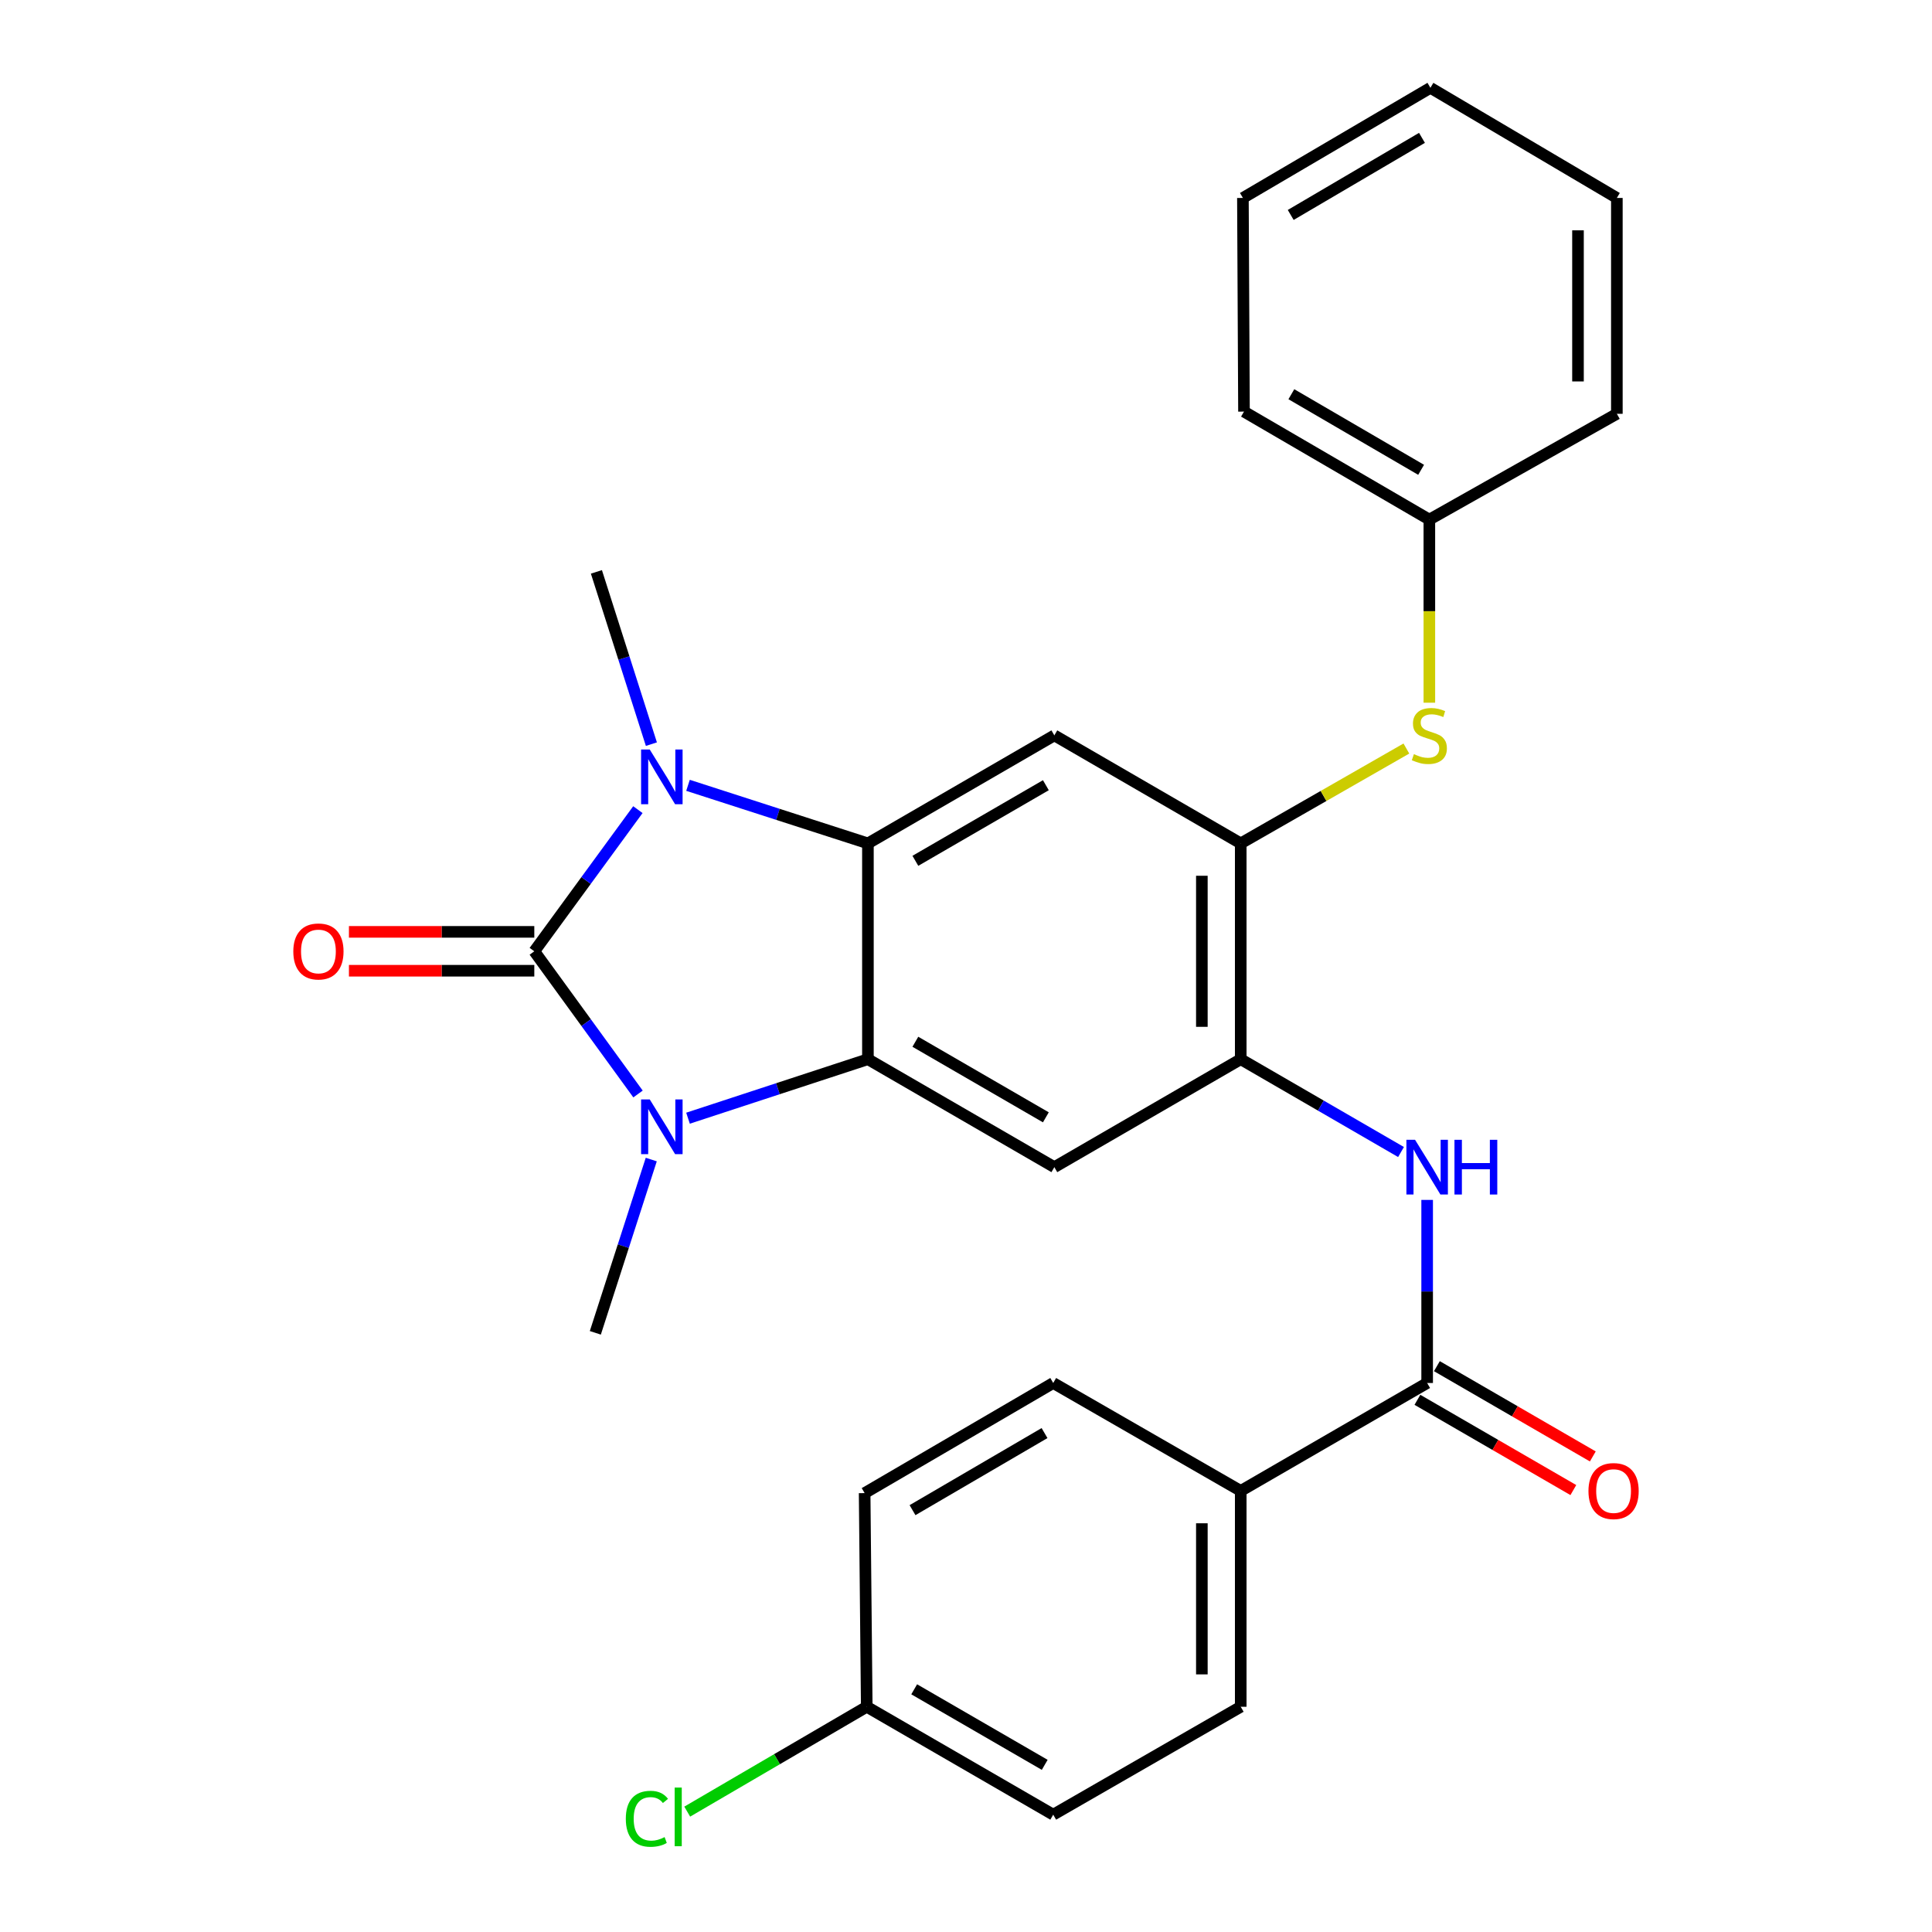<?xml version='1.0' encoding='iso-8859-1'?>
<svg version='1.1' baseProfile='full'
              xmlns='http://www.w3.org/2000/svg'
                      xmlns:rdkit='http://www.rdkit.org/xml'
                      xmlns:xlink='http://www.w3.org/1999/xlink'
                  xml:space='preserve'
width='1000px' height='1000px' viewBox='0 0 1000 1000'>
<!-- END OF HEADER -->
<rect style='opacity:1.0;fill:#FFFFFF;stroke:none' width='1000' height='1000' x='0' y='0'> </rect>
<path class='bond-0' d='M 276.554,492.39 L 303.362,455.729' style='fill:none;fill-rule:evenodd;stroke:#000000;stroke-width:6px;stroke-linecap:butt;stroke-linejoin:miter;stroke-opacity:1' />
<path class='bond-0' d='M 303.362,455.729 L 330.169,419.067' style='fill:none;fill-rule:evenodd;stroke:#0000FF;stroke-width:6px;stroke-linecap:butt;stroke-linejoin:miter;stroke-opacity:1' />
<path class='bond-1' d='M 276.554,492.39 L 303.395,529.32' style='fill:none;fill-rule:evenodd;stroke:#000000;stroke-width:6px;stroke-linecap:butt;stroke-linejoin:miter;stroke-opacity:1' />
<path class='bond-1' d='M 303.395,529.32 L 330.236,566.25' style='fill:none;fill-rule:evenodd;stroke:#0000FF;stroke-width:6px;stroke-linecap:butt;stroke-linejoin:miter;stroke-opacity:1' />
<path class='bond-11' d='M 276.554,482.331 L 228.581,482.331' style='fill:none;fill-rule:evenodd;stroke:#000000;stroke-width:6px;stroke-linecap:butt;stroke-linejoin:miter;stroke-opacity:1' />
<path class='bond-11' d='M 228.581,482.331 L 180.608,482.331' style='fill:none;fill-rule:evenodd;stroke:#FF0000;stroke-width:6px;stroke-linecap:butt;stroke-linejoin:miter;stroke-opacity:1' />
<path class='bond-11' d='M 276.554,502.45 L 228.581,502.45' style='fill:none;fill-rule:evenodd;stroke:#000000;stroke-width:6px;stroke-linecap:butt;stroke-linejoin:miter;stroke-opacity:1' />
<path class='bond-11' d='M 228.581,502.45 L 180.608,502.45' style='fill:none;fill-rule:evenodd;stroke:#FF0000;stroke-width:6px;stroke-linecap:butt;stroke-linejoin:miter;stroke-opacity:1' />
<path class='bond-2' d='M 356.11,406.482 L 402.671,421.51' style='fill:none;fill-rule:evenodd;stroke:#0000FF;stroke-width:6px;stroke-linecap:butt;stroke-linejoin:miter;stroke-opacity:1' />
<path class='bond-2' d='M 402.671,421.51 L 449.233,436.537' style='fill:none;fill-rule:evenodd;stroke:#000000;stroke-width:6px;stroke-linecap:butt;stroke-linejoin:miter;stroke-opacity:1' />
<path class='bond-17' d='M 337.159,385.167 L 322.93,340.586' style='fill:none;fill-rule:evenodd;stroke:#0000FF;stroke-width:6px;stroke-linecap:butt;stroke-linejoin:miter;stroke-opacity:1' />
<path class='bond-17' d='M 322.93,340.586 L 308.7,296.005' style='fill:none;fill-rule:evenodd;stroke:#000000;stroke-width:6px;stroke-linecap:butt;stroke-linejoin:miter;stroke-opacity:1' />
<path class='bond-3' d='M 356.114,578.776 L 402.673,563.509' style='fill:none;fill-rule:evenodd;stroke:#0000FF;stroke-width:6px;stroke-linecap:butt;stroke-linejoin:miter;stroke-opacity:1' />
<path class='bond-3' d='M 402.673,563.509 L 449.233,548.243' style='fill:none;fill-rule:evenodd;stroke:#000000;stroke-width:6px;stroke-linecap:butt;stroke-linejoin:miter;stroke-opacity:1' />
<path class='bond-16' d='M 337.093,600.179 L 322.617,645.025' style='fill:none;fill-rule:evenodd;stroke:#0000FF;stroke-width:6px;stroke-linecap:butt;stroke-linejoin:miter;stroke-opacity:1' />
<path class='bond-16' d='M 322.617,645.025 L 308.142,689.871' style='fill:none;fill-rule:evenodd;stroke:#000000;stroke-width:6px;stroke-linecap:butt;stroke-linejoin:miter;stroke-opacity:1' />
<path class='bond-5' d='M 449.233,436.537 L 545.726,380.628' style='fill:none;fill-rule:evenodd;stroke:#000000;stroke-width:6px;stroke-linecap:butt;stroke-linejoin:miter;stroke-opacity:1' />
<path class='bond-5' d='M 473.793,445.559 L 541.339,406.423' style='fill:none;fill-rule:evenodd;stroke:#000000;stroke-width:6px;stroke-linecap:butt;stroke-linejoin:miter;stroke-opacity:1' />
<path class='bond-28' d='M 449.233,436.537 L 449.233,548.243' style='fill:none;fill-rule:evenodd;stroke:#000000;stroke-width:6px;stroke-linecap:butt;stroke-linejoin:miter;stroke-opacity:1' />
<path class='bond-4' d='M 449.233,548.243 L 545.726,604.119' style='fill:none;fill-rule:evenodd;stroke:#000000;stroke-width:6px;stroke-linecap:butt;stroke-linejoin:miter;stroke-opacity:1' />
<path class='bond-4' d='M 473.789,539.214 L 541.334,578.327' style='fill:none;fill-rule:evenodd;stroke:#000000;stroke-width:6px;stroke-linecap:butt;stroke-linejoin:miter;stroke-opacity:1' />
<path class='bond-6' d='M 545.726,604.119 L 642.198,548.243' style='fill:none;fill-rule:evenodd;stroke:#000000;stroke-width:6px;stroke-linecap:butt;stroke-linejoin:miter;stroke-opacity:1' />
<path class='bond-7' d='M 545.726,380.628 L 642.198,436.537' style='fill:none;fill-rule:evenodd;stroke:#000000;stroke-width:6px;stroke-linecap:butt;stroke-linejoin:miter;stroke-opacity:1' />
<path class='bond-9' d='M 642.198,548.243 L 683.681,572.264' style='fill:none;fill-rule:evenodd;stroke:#000000;stroke-width:6px;stroke-linecap:butt;stroke-linejoin:miter;stroke-opacity:1' />
<path class='bond-9' d='M 683.681,572.264 L 725.164,596.285' style='fill:none;fill-rule:evenodd;stroke:#0000FF;stroke-width:6px;stroke-linecap:butt;stroke-linejoin:miter;stroke-opacity:1' />
<path class='bond-29' d='M 642.198,548.243 L 642.198,436.537' style='fill:none;fill-rule:evenodd;stroke:#000000;stroke-width:6px;stroke-linecap:butt;stroke-linejoin:miter;stroke-opacity:1' />
<path class='bond-29' d='M 622.079,531.487 L 622.079,453.293' style='fill:none;fill-rule:evenodd;stroke:#000000;stroke-width:6px;stroke-linecap:butt;stroke-linejoin:miter;stroke-opacity:1' />
<path class='bond-10' d='M 642.198,436.537 L 685.068,411.988' style='fill:none;fill-rule:evenodd;stroke:#000000;stroke-width:6px;stroke-linecap:butt;stroke-linejoin:miter;stroke-opacity:1' />
<path class='bond-10' d='M 685.068,411.988 L 727.939,387.439' style='fill:none;fill-rule:evenodd;stroke:#CCCC00;stroke-width:6px;stroke-linecap:butt;stroke-linejoin:miter;stroke-opacity:1' />
<path class='bond-8' d='M 738.691,715.836 L 738.691,668.454' style='fill:none;fill-rule:evenodd;stroke:#000000;stroke-width:6px;stroke-linecap:butt;stroke-linejoin:miter;stroke-opacity:1' />
<path class='bond-8' d='M 738.691,668.454 L 738.691,621.072' style='fill:none;fill-rule:evenodd;stroke:#0000FF;stroke-width:6px;stroke-linecap:butt;stroke-linejoin:miter;stroke-opacity:1' />
<path class='bond-12' d='M 738.691,715.836 L 642.198,771.689' style='fill:none;fill-rule:evenodd;stroke:#000000;stroke-width:6px;stroke-linecap:butt;stroke-linejoin:miter;stroke-opacity:1' />
<path class='bond-13' d='M 733.652,724.542 L 774.005,747.9' style='fill:none;fill-rule:evenodd;stroke:#000000;stroke-width:6px;stroke-linecap:butt;stroke-linejoin:miter;stroke-opacity:1' />
<path class='bond-13' d='M 774.005,747.9 L 814.358,771.257' style='fill:none;fill-rule:evenodd;stroke:#FF0000;stroke-width:6px;stroke-linecap:butt;stroke-linejoin:miter;stroke-opacity:1' />
<path class='bond-13' d='M 743.731,707.13 L 784.084,730.487' style='fill:none;fill-rule:evenodd;stroke:#000000;stroke-width:6px;stroke-linecap:butt;stroke-linejoin:miter;stroke-opacity:1' />
<path class='bond-13' d='M 784.084,730.487 L 824.437,753.845' style='fill:none;fill-rule:evenodd;stroke:#FF0000;stroke-width:6px;stroke-linecap:butt;stroke-linejoin:miter;stroke-opacity:1' />
<path class='bond-18' d='M 739.831,363.716 L 739.831,316.331' style='fill:none;fill-rule:evenodd;stroke:#CCCC00;stroke-width:6px;stroke-linecap:butt;stroke-linejoin:miter;stroke-opacity:1' />
<path class='bond-18' d='M 739.831,316.331 L 739.831,268.945' style='fill:none;fill-rule:evenodd;stroke:#000000;stroke-width:6px;stroke-linecap:butt;stroke-linejoin:miter;stroke-opacity:1' />
<path class='bond-14' d='M 642.198,771.689 L 642.198,883.417' style='fill:none;fill-rule:evenodd;stroke:#000000;stroke-width:6px;stroke-linecap:butt;stroke-linejoin:miter;stroke-opacity:1' />
<path class='bond-14' d='M 622.079,788.448 L 622.079,866.658' style='fill:none;fill-rule:evenodd;stroke:#000000;stroke-width:6px;stroke-linecap:butt;stroke-linejoin:miter;stroke-opacity:1' />
<path class='bond-15' d='M 642.198,771.689 L 545.145,715.836' style='fill:none;fill-rule:evenodd;stroke:#000000;stroke-width:6px;stroke-linecap:butt;stroke-linejoin:miter;stroke-opacity:1' />
<path class='bond-21' d='M 642.198,883.417 L 545.145,939.27' style='fill:none;fill-rule:evenodd;stroke:#000000;stroke-width:6px;stroke-linecap:butt;stroke-linejoin:miter;stroke-opacity:1' />
<path class='bond-20' d='M 545.145,715.836 L 447.534,772.829' style='fill:none;fill-rule:evenodd;stroke:#000000;stroke-width:6px;stroke-linecap:butt;stroke-linejoin:miter;stroke-opacity:1' />
<path class='bond-20' d='M 540.648,741.759 L 472.32,781.654' style='fill:none;fill-rule:evenodd;stroke:#000000;stroke-width:6px;stroke-linecap:butt;stroke-linejoin:miter;stroke-opacity:1' />
<path class='bond-23' d='M 739.831,268.945 L 643.885,213.047' style='fill:none;fill-rule:evenodd;stroke:#000000;stroke-width:6px;stroke-linecap:butt;stroke-linejoin:miter;stroke-opacity:1' />
<path class='bond-23' d='M 735.567,243.176 L 668.405,204.048' style='fill:none;fill-rule:evenodd;stroke:#000000;stroke-width:6px;stroke-linecap:butt;stroke-linejoin:miter;stroke-opacity:1' />
<path class='bond-24' d='M 739.831,268.945 L 836.884,214.187' style='fill:none;fill-rule:evenodd;stroke:#000000;stroke-width:6px;stroke-linecap:butt;stroke-linejoin:miter;stroke-opacity:1' />
<path class='bond-19' d='M 448.629,883.417 L 447.534,772.829' style='fill:none;fill-rule:evenodd;stroke:#000000;stroke-width:6px;stroke-linecap:butt;stroke-linejoin:miter;stroke-opacity:1' />
<path class='bond-22' d='M 448.629,883.417 L 402.167,910.557' style='fill:none;fill-rule:evenodd;stroke:#000000;stroke-width:6px;stroke-linecap:butt;stroke-linejoin:miter;stroke-opacity:1' />
<path class='bond-22' d='M 402.167,910.557 L 355.705,937.696' style='fill:none;fill-rule:evenodd;stroke:#00CC00;stroke-width:6px;stroke-linecap:butt;stroke-linejoin:miter;stroke-opacity:1' />
<path class='bond-30' d='M 448.629,883.417 L 545.145,939.27' style='fill:none;fill-rule:evenodd;stroke:#000000;stroke-width:6px;stroke-linecap:butt;stroke-linejoin:miter;stroke-opacity:1' />
<path class='bond-30' d='M 473.184,874.382 L 540.745,913.479' style='fill:none;fill-rule:evenodd;stroke:#000000;stroke-width:6px;stroke-linecap:butt;stroke-linejoin:miter;stroke-opacity:1' />
<path class='bond-26' d='M 643.885,213.047 L 643.327,102.459' style='fill:none;fill-rule:evenodd;stroke:#000000;stroke-width:6px;stroke-linecap:butt;stroke-linejoin:miter;stroke-opacity:1' />
<path class='bond-25' d='M 836.884,214.187 L 836.884,102.459' style='fill:none;fill-rule:evenodd;stroke:#000000;stroke-width:6px;stroke-linecap:butt;stroke-linejoin:miter;stroke-opacity:1' />
<path class='bond-25' d='M 816.765,197.428 L 816.765,119.218' style='fill:none;fill-rule:evenodd;stroke:#000000;stroke-width:6px;stroke-linecap:butt;stroke-linejoin:miter;stroke-opacity:1' />
<path class='bond-27' d='M 836.884,102.459 L 740.379,45.455' style='fill:none;fill-rule:evenodd;stroke:#000000;stroke-width:6px;stroke-linecap:butt;stroke-linejoin:miter;stroke-opacity:1' />
<path class='bond-31' d='M 643.327,102.459 L 740.379,45.455' style='fill:none;fill-rule:evenodd;stroke:#000000;stroke-width:6px;stroke-linecap:butt;stroke-linejoin:miter;stroke-opacity:1' />
<path class='bond-31' d='M 668.074,111.256 L 736.011,71.353' style='fill:none;fill-rule:evenodd;stroke:#000000;stroke-width:6px;stroke-linecap:butt;stroke-linejoin:miter;stroke-opacity:1' />
<path  class='atom-1' d='M 336.308 387.951
L 345.588 402.951
Q 346.508 404.431, 347.988 407.111
Q 349.468 409.791, 349.548 409.951
L 349.548 387.951
L 353.308 387.951
L 353.308 416.271
L 349.428 416.271
L 339.468 399.871
Q 338.308 397.951, 337.068 395.751
Q 335.868 393.551, 335.508 392.871
L 335.508 416.271
L 331.828 416.271
L 331.828 387.951
L 336.308 387.951
' fill='#0000FF'/>
<path  class='atom-2' d='M 336.308 569.057
L 345.588 584.057
Q 346.508 585.537, 347.988 588.217
Q 349.468 590.897, 349.548 591.057
L 349.548 569.057
L 353.308 569.057
L 353.308 597.377
L 349.428 597.377
L 339.468 580.977
Q 338.308 579.057, 337.068 576.857
Q 335.868 574.657, 335.508 573.977
L 335.508 597.377
L 331.828 597.377
L 331.828 569.057
L 336.308 569.057
' fill='#0000FF'/>
<path  class='atom-10' d='M 732.431 589.959
L 741.711 604.959
Q 742.631 606.439, 744.111 609.119
Q 745.591 611.799, 745.671 611.959
L 745.671 589.959
L 749.431 589.959
L 749.431 618.279
L 745.551 618.279
L 735.591 601.879
Q 734.431 599.959, 733.191 597.759
Q 731.991 595.559, 731.631 594.879
L 731.631 618.279
L 727.951 618.279
L 727.951 589.959
L 732.431 589.959
' fill='#0000FF'/>
<path  class='atom-10' d='M 752.831 589.959
L 756.671 589.959
L 756.671 601.999
L 771.151 601.999
L 771.151 589.959
L 774.991 589.959
L 774.991 618.279
L 771.151 618.279
L 771.151 605.199
L 756.671 605.199
L 756.671 618.279
L 752.831 618.279
L 752.831 589.959
' fill='#0000FF'/>
<path  class='atom-11' d='M 731.831 390.348
Q 732.151 390.468, 733.471 391.028
Q 734.791 391.588, 736.231 391.948
Q 737.711 392.268, 739.151 392.268
Q 741.831 392.268, 743.391 390.988
Q 744.951 389.668, 744.951 387.388
Q 744.951 385.828, 744.151 384.868
Q 743.391 383.908, 742.191 383.388
Q 740.991 382.868, 738.991 382.268
Q 736.471 381.508, 734.951 380.788
Q 733.471 380.068, 732.391 378.548
Q 731.351 377.028, 731.351 374.468
Q 731.351 370.908, 733.751 368.708
Q 736.191 366.508, 740.991 366.508
Q 744.271 366.508, 747.991 368.068
L 747.071 371.148
Q 743.671 369.748, 741.111 369.748
Q 738.351 369.748, 736.831 370.908
Q 735.311 372.028, 735.351 373.988
Q 735.351 375.508, 736.111 376.428
Q 736.911 377.348, 738.031 377.868
Q 739.191 378.388, 741.111 378.988
Q 743.671 379.788, 745.191 380.588
Q 746.711 381.388, 747.791 383.028
Q 748.911 384.628, 748.911 387.388
Q 748.911 391.308, 746.271 393.428
Q 743.671 395.508, 739.311 395.508
Q 736.791 395.508, 734.871 394.948
Q 732.991 394.428, 730.751 393.508
L 731.831 390.348
' fill='#CCCC00'/>
<path  class='atom-12' d='M 151.815 492.47
Q 151.815 485.67, 155.175 481.87
Q 158.535 478.07, 164.815 478.07
Q 171.095 478.07, 174.455 481.87
Q 177.815 485.67, 177.815 492.47
Q 177.815 499.35, 174.415 503.27
Q 171.015 507.15, 164.815 507.15
Q 158.575 507.15, 155.175 503.27
Q 151.815 499.39, 151.815 492.47
M 164.815 503.95
Q 169.135 503.95, 171.455 501.07
Q 173.815 498.15, 173.815 492.47
Q 173.815 486.91, 171.455 484.11
Q 169.135 481.27, 164.815 481.27
Q 160.495 481.27, 158.135 484.07
Q 155.815 486.87, 155.815 492.47
Q 155.815 498.19, 158.135 501.07
Q 160.495 503.95, 164.815 503.95
' fill='#FF0000'/>
<path  class='atom-14' d='M 822.185 771.769
Q 822.185 764.969, 825.545 761.169
Q 828.905 757.369, 835.185 757.369
Q 841.465 757.369, 844.825 761.169
Q 848.185 764.969, 848.185 771.769
Q 848.185 778.649, 844.785 782.569
Q 841.385 786.449, 835.185 786.449
Q 828.945 786.449, 825.545 782.569
Q 822.185 778.689, 822.185 771.769
M 835.185 783.249
Q 839.505 783.249, 841.825 780.369
Q 844.185 777.449, 844.185 771.769
Q 844.185 766.209, 841.825 763.409
Q 839.505 760.569, 835.185 760.569
Q 830.865 760.569, 828.505 763.369
Q 826.185 766.169, 826.185 771.769
Q 826.185 777.489, 828.505 780.369
Q 830.865 783.249, 835.185 783.249
' fill='#FF0000'/>
<path  class='atom-23' d='M 323.92 941.402
Q 323.92 934.362, 327.2 930.682
Q 330.52 926.962, 336.8 926.962
Q 342.64 926.962, 345.76 931.082
L 343.12 933.242
Q 340.84 930.242, 336.8 930.242
Q 332.52 930.242, 330.24 933.122
Q 328 935.962, 328 941.402
Q 328 947.002, 330.32 949.882
Q 332.68 952.762, 337.24 952.762
Q 340.36 952.762, 344 950.882
L 345.12 953.882
Q 343.64 954.842, 341.4 955.402
Q 339.16 955.962, 336.68 955.962
Q 330.52 955.962, 327.2 952.202
Q 323.92 948.442, 323.92 941.402
' fill='#00CC00'/>
<path  class='atom-23' d='M 349.2 925.242
L 352.88 925.242
L 352.88 955.602
L 349.2 955.602
L 349.2 925.242
' fill='#00CC00'/>
</svg>
